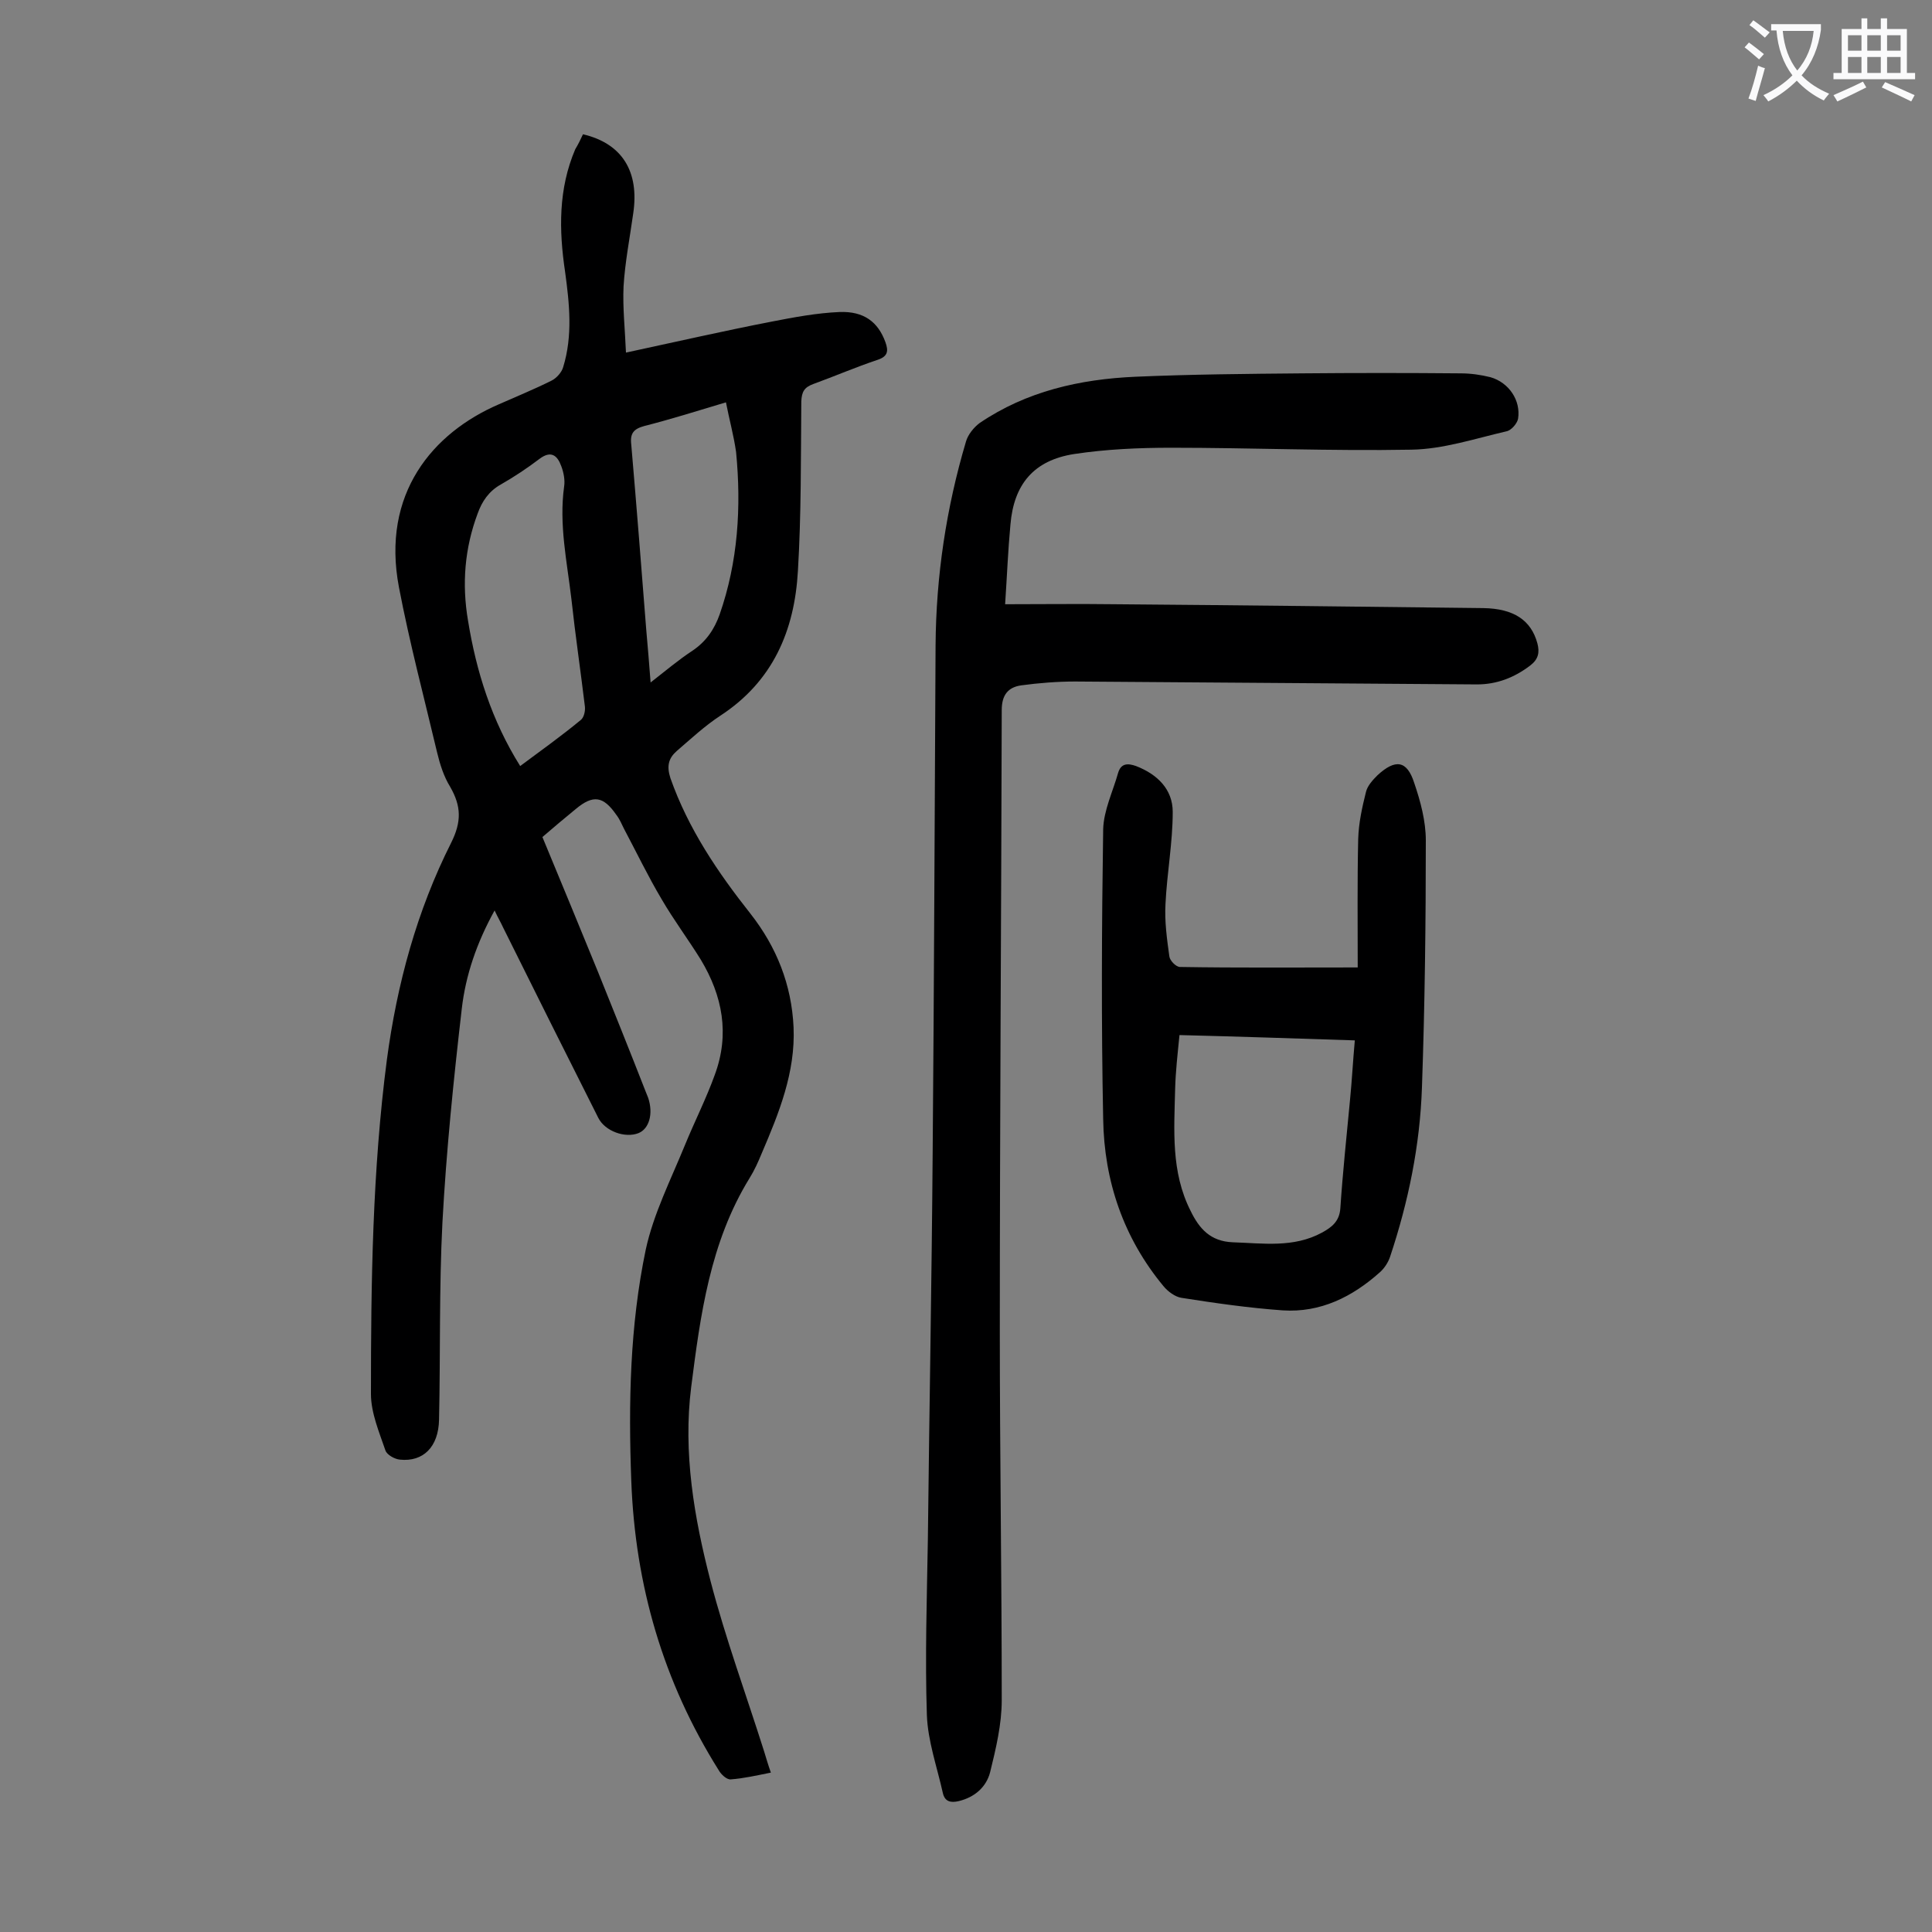 <svg enable-background="new 0 0 400 400" viewBox="0 0 400 400" xmlns="http://www.w3.org/2000/svg"><rect x="0" y="0" width="400" height="400" fill="#808080" stroke="none"/><g fill="#000001"><path d="m120.7 27.8c8.1 1.9 11.7 7.7 10.4 16.4-.7 5-1.7 10.1-2 15.1-.2 4.4.3 8.9.5 13.7 10.7-2.3 20.3-4.5 30.1-6.4 4.6-.9 9.4-1.8 14.1-2 5.1-.2 8 2.1 9.5 6.2.7 1.9.5 3-1.6 3.7-4.5 1.5-8.9 3.4-13.3 5-1.9.7-2.4 1.6-2.5 3.6-.1 11.7 0 23.4-.7 35.1-.7 12.4-5.2 22.9-16.1 30-3.2 2.1-6.1 4.8-9 7.3-1.7 1.5-2.1 3.1-1.3 5.6 3.7 10.5 9.8 19.5 16.6 28.1 5.4 6.9 8.5 14.7 8.9 23.5.4 9.3-3 17.7-6.6 26.1-.7 1.7-1.5 3.5-2.5 5.1-8.2 13.3-10.2 28.4-12.1 43.3-1.7 13.5.6 27 4 40.1 3.1 11.9 7.4 23.6 11.1 35.3.4 1.3.8 2.7 1.4 4.4-3 .6-5.6 1.2-8.3 1.4-.8.1-2-1-2.5-1.9-11.5-18.3-17.3-38.3-18.1-59.9-.6-16.1-.3-32.1 3-47.9 1.6-7.4 5.2-14.5 8.1-21.6 2-4.9 4.4-9.6 6.2-14.6 3.1-8.4 1.6-16.3-2.9-23.8-2.6-4.2-5.6-8.2-8.1-12.5-2.8-4.7-5.2-9.7-7.8-14.6-.5-1-.9-2-1.6-2.9-2.7-3.9-4.8-4.2-8.4-1.2-2.3 1.9-4.6 3.8-6.9 5.8 3.9 9.4 7.7 18.6 11.5 27.9 3.3 8.2 6.6 16.4 9.8 24.6.2.5.4 1 .6 1.5 1.1 3.3.2 6.4-2 7.3-2.8 1.1-6.9-.4-8.3-3.1-6.6-13.1-13.2-26.3-19.7-39.4-.5-1.1-1.1-2.1-1.8-3.6-3.7 6.7-6 13.4-6.8 20.4-1.7 14.7-3.2 29.4-4 44.2-.7 13.6-.4 27.2-.7 40.8-.1 5.7-3.3 8.8-8.1 8.3-1.1-.1-2.7-1-3-1.9-1.3-3.8-3-7.8-3-11.7 0-23.1.3-46.2 3.3-69.2 2.1-15.7 6.2-30.8 13.3-44.9 2.2-4.4 2.1-7.6-.2-11.6-1.3-2.1-2.1-4.6-2.7-7.1-2.7-11.4-5.7-22.7-7.9-34.2-3.7-19.4 7-32 20.7-37.9 3.6-1.6 7.3-3.1 10.9-4.9 1-.5 2.1-1.7 2.4-2.8 2-6.5 1.3-13.1.4-19.7-1.3-8.7-1.4-17.2 2.1-25.4.6-1 1.1-2 1.6-3.1zm-13 130.8c4.3-3.2 8.5-6.2 12.5-9.5.7-.5 1-1.9.9-2.8-.9-7.5-2-14.9-2.8-22.3-.9-7.7-2.6-15.4-1.5-23.3.2-1.3-.1-2.9-.6-4.2-.8-2.2-2.1-3.3-4.5-1.5-2.5 1.9-5.2 3.7-8 5.3-2.5 1.4-3.9 3.5-4.8 6-2.7 7.2-3.3 14.6-2 22.2 1.7 10.5 4.9 20.7 10.8 30.1zm42.6-75.3c-6 1.8-11.4 3.5-16.9 4.9-2.2.6-3 1.5-2.7 3.9 1.1 12.8 2.1 25.5 3.1 38.3.3 3.4.6 6.9.9 10.9 3.2-2.5 5.8-4.7 8.7-6.6 2.8-1.9 4.5-4.4 5.6-7.5 3.8-10.9 4.5-22.2 3.4-33.6-.5-3.5-1.4-6.7-2.1-10.3z"/><path d="m208.1 125.1c7.5 0 15.1-.1 22.7 0 25.4.2 50.8.5 76.3.8 6.3.1 9.9 2.5 11.2 7.3.5 1.9.2 3.3-1.5 4.6-3.3 2.5-6.9 3.9-11 3.9-27.7-.2-55.5-.4-83.2-.6-3.7 0-7.5.3-11.2.8-2.7.4-4 2-4 5.1-.1 42.9-.4 85.8-.4 128.7 0 25.4.4 50.9.4 76.3 0 5-1.2 10-2.4 14.9-.8 3.1-3.2 5.2-6.5 6-1.7.4-2.9.1-3.3-1.7-1.2-5.4-3.1-10.7-3.3-16.1-.4-12 0-24.1.2-36.1.3-26.9.8-53.7 1-80.6.3-34.9.4-69.9.6-104.8.1-14.3 2.2-28.4 6.3-42.2.4-1.4 1.6-2.9 2.8-3.8 9.7-6.6 20.8-9.1 32.3-9.6s23-.6 34.5-.7c10.9-.1 21.9-.1 32.8 0 2.1 0 4.2.3 6.2.8 3.8 1.1 6.3 4.8 5.7 8.6-.2 1-1.4 2.4-2.4 2.6-6.5 1.5-13.1 3.7-19.7 3.8-16.6.3-33.1-.4-49.7-.4-6.7 0-13.5.3-20.1 1.3-8.4 1.3-12.5 6.3-13.2 14.6-.5 5.3-.7 10.5-1.1 16.5z"/><path d="m281.1 200.3c0-9.2-.1-17.9.1-26.6.1-3.3.8-6.5 1.6-9.7.3-1.3 1.4-2.5 2.4-3.5 3.7-3.4 6.1-3.1 7.6 1.6 1.3 3.8 2.4 7.9 2.4 11.9 0 17-.2 34.1-.8 51.1-.4 12-2.8 23.7-6.6 35.1-.4 1.2-1.2 2.4-2.1 3.2-5.7 5.1-12.3 8.4-20.1 7.9-7-.5-14-1.5-21-2.6-1.3-.2-2.8-1.3-3.7-2.4-8.3-10-12.3-21.8-12.5-34.6-.4-20-.3-40 0-60 .1-3.9 2-7.8 3.1-11.7.6-2 2-2 3.7-1.4 4.4 1.7 7.6 4.8 7.6 9.5 0 6.4-1.2 12.7-1.5 19.1-.2 3.6.3 7.2.8 10.8.1.9 1.4 2.2 2.2 2.2 12 .2 23.9.1 36.8.1zm-36.9 14c-.4 4-.8 7.5-.9 11.1-.2 8.6-.9 17.2 3.2 25.3 1.8 3.7 4.1 6.3 8.7 6.5 6.3.2 12.6 1.2 18.5-2 2-1.1 3.6-2.3 3.8-5 .5-7.5 1.3-15 2-22.4.4-4 .6-8 1-12.4-12.4-.4-24.2-.8-36.3-1.1z"/></g><path d="m362.1 8.8c1.1.8 2.1 1.6 3.1 2.4l-1 1.1c-1.3-1.1-2.3-2-3-2.5zm1.9 4.8c.5.2.9.4 1.4.5-.6 2.3-1.3 4.5-1.9 6.8l-1.5-.5c.8-2.1 1.4-4.3 2-6.8zm-1-9.4c1.3.9 2.4 1.8 3.4 2.5l-1 1.1c-1.4-1.2-2.4-2.1-3.2-2.6zm3.7 2.2v-1.4h10.3v1.2c-.5 3.6-1.8 6.8-4 9.4 1.5 1.6 3.4 2.8 5.7 3.8-.3.4-.7.8-1.1 1.4-2.3-1.1-4.1-2.5-5.6-4.1-1.6 1.6-3.6 3.1-5.9 4.3-.3-.5-.7-.9-1-1.3 2.4-1.1 4.4-2.5 6-4.1-1.9-2.5-3-5.6-3.3-9.3h-1.1zm8.8 0h-6.4c.3 3.3 1.3 6 3 8.2 2-2.3 3.1-5.1 3.4-8.2z" fill="#fafafb"/><path d="m385.3 3.8h1.3v2.2h2.8v-2.2h1.3v2.2h4.1v9.1h1.7v1.3h-16.9v-1.3h1.7v-9.1h4.1v-2.2zm.4 13.1.7 1.2c-1.8.9-3.8 1.9-6 2.9-.2-.4-.5-.8-.8-1.3 2.3-1 4.3-1.9 6.1-2.8zm-3.1-6.4h2.8v-3.2h-2.8zm0 4.6h2.8v-3.3h-2.8zm4-4.6h2.8v-3.2h-2.8zm0 4.6h2.8v-3.3h-2.8zm3.7 1.9c2.1.9 4.1 1.8 6.1 2.7l-.7 1.3c-2.2-1.1-4.2-2-6.1-2.9zm3.2-9.7h-2.8v3.2h2.8zm-2.8 7.8h2.8v-3.3h-2.8z" fill="#fafafb"/></svg>